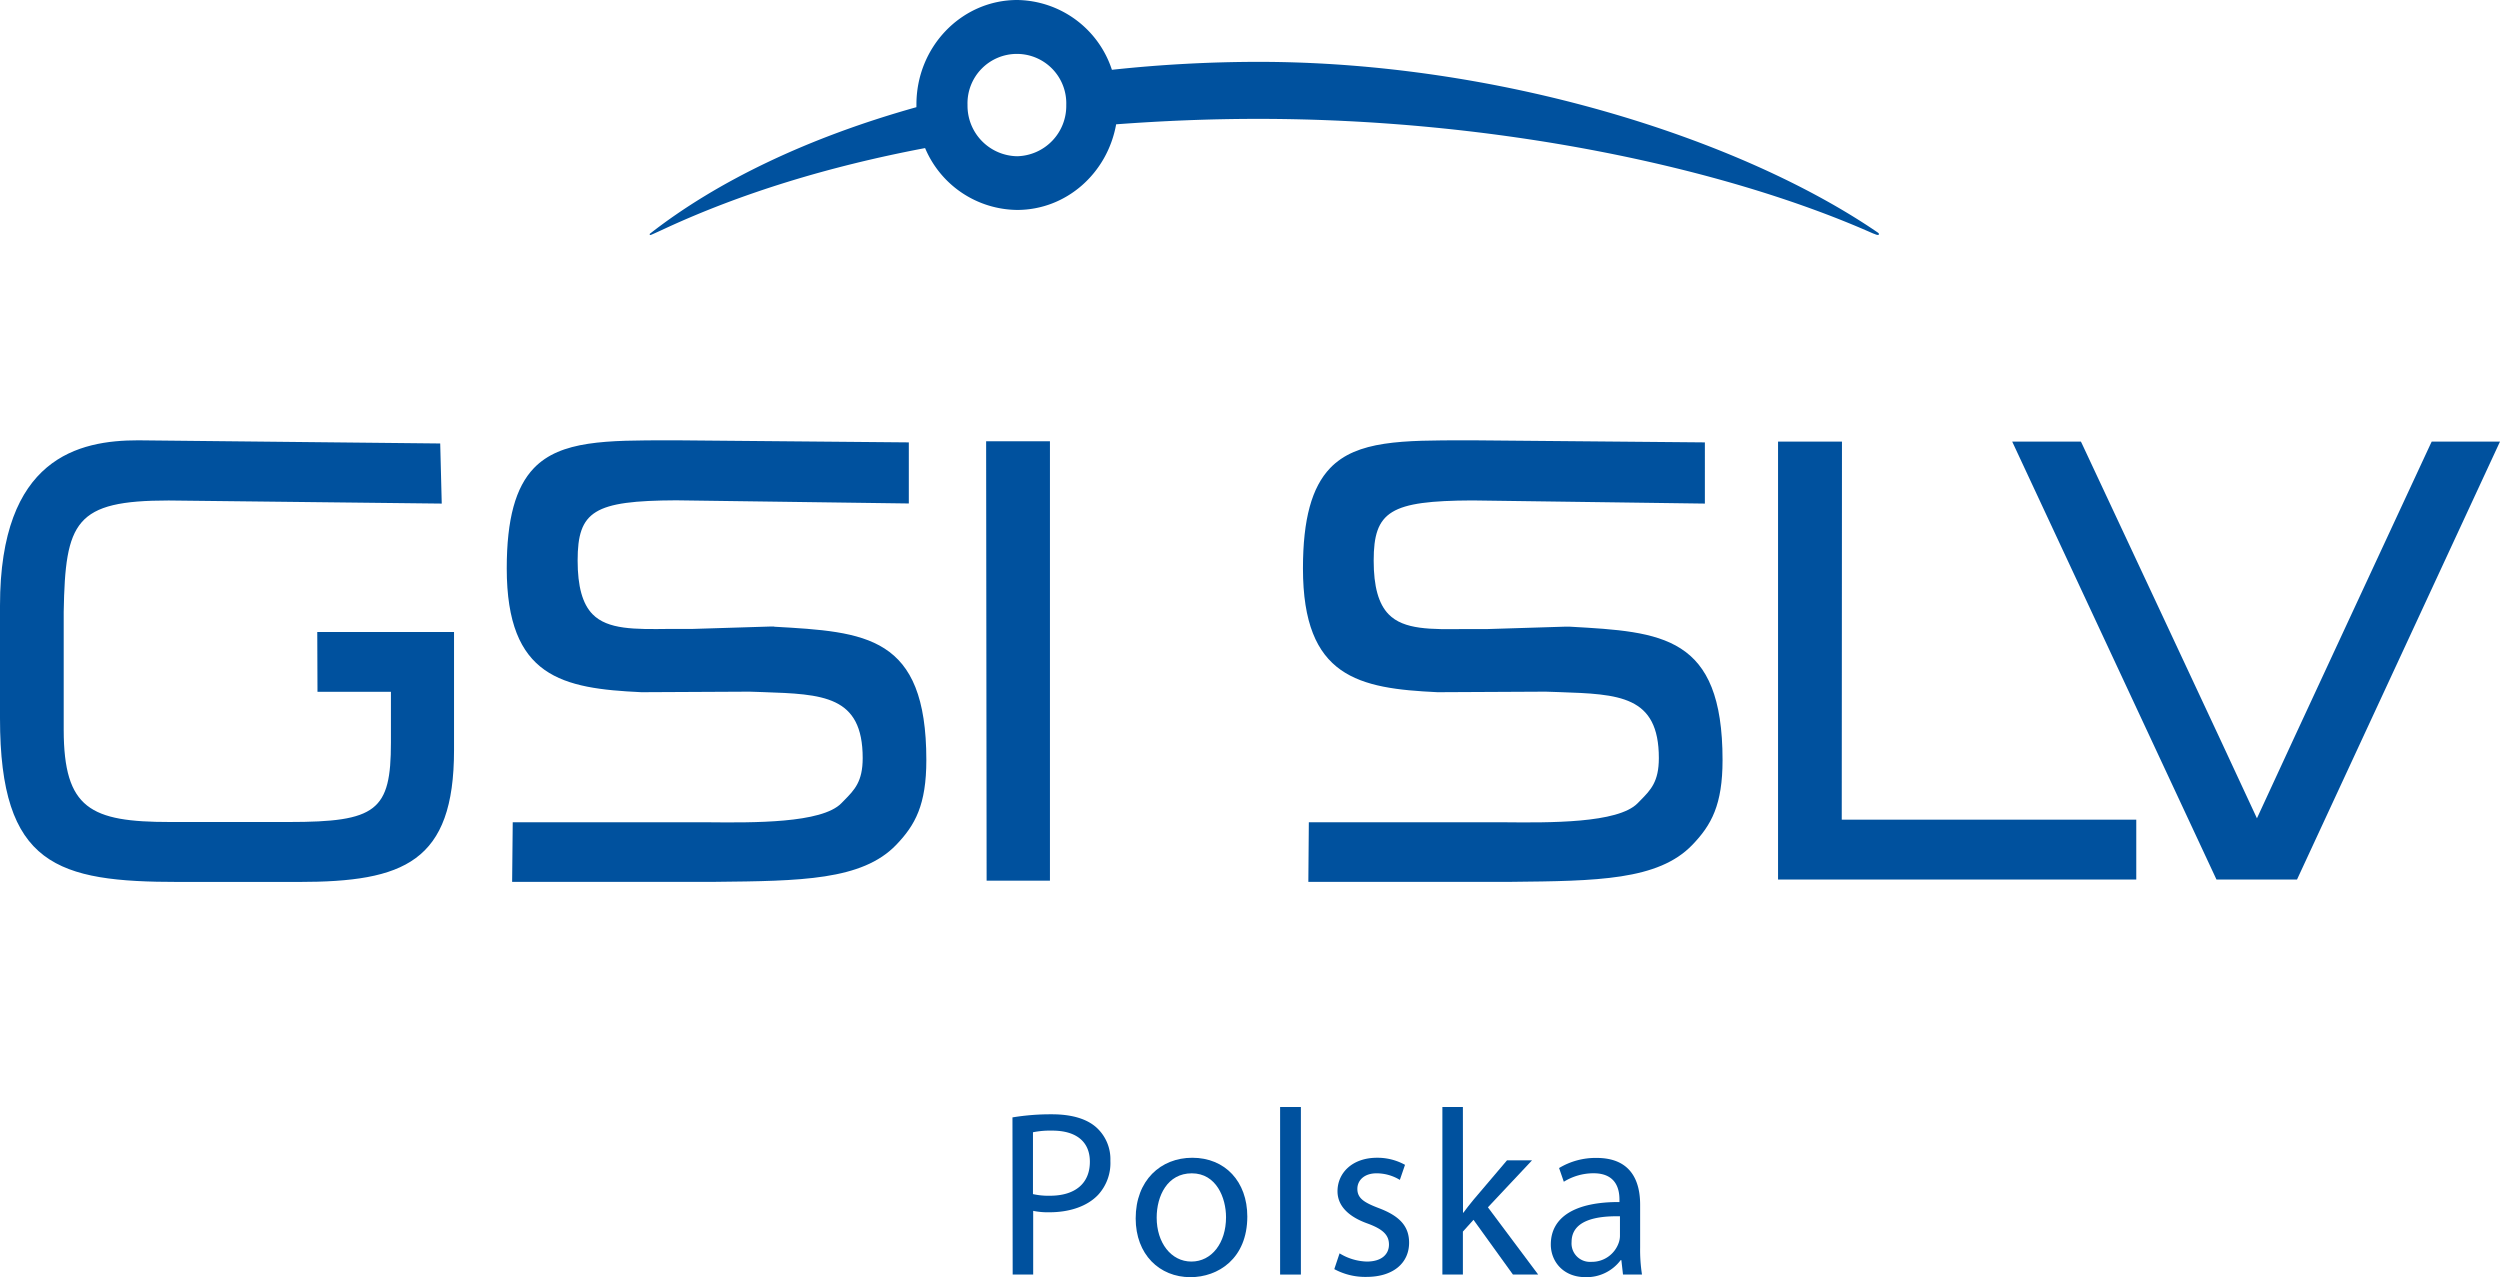 <svg xmlns="http://www.w3.org/2000/svg" xmlns:xlink="http://www.w3.org/1999/xlink" viewBox="0 0 459.55 234.77"><defs><style>.cls-1{fill:none;}.cls-2{clip-path:url(#clip-path);}.cls-3{fill:#00519e;}</style><clipPath id="clip-path"><rect class="cls-1" width="473.43" height="246.55"/></clipPath></defs><title>SLV_Polska_1</title><g id="Ebene_2" data-name="Ebene 2"><g id="Ebene_1-2" data-name="Ebene 1"><g class="cls-2"><path class="cls-3" d="M288.62,115.19l-.81,0c-.07,0-14.3.44-14.3.44h-4.18c-6.3.08-11.29.15-14.07-2.71-1.86-1.9-2.75-5.11-2.75-9.86,0-9.12,3.06-11,18.1-11.07l42.78.58V81.32l-42.45-.38h-1.43c-11.68,0-20.12,0-25,5.1-3.37,3.52-5,9.37-5,18.44,0,20.06,10.25,22.08,24.74,22.76l19.85-.1,2.48.08c11.05.38,18.35.63,18.35,12.13,0,4.33-1.48,5.85-3.4,7.79l-.5.51c-3.62,3.71-16.24,3.58-24.59,3.5l-35.85,0-.09,10.95,1.17,0,33.43,0,2.71,0c15.68-.16,27-.27,33.26-6.78,3.53-3.66,5.57-7.38,5.57-15.61,0-22.93-11.15-23.56-28-24.51M447,81.17l-.21.43c-1.19,2.59-27.52,59.2-31.92,68.82-4.42-9.62-30.94-66.23-32.15-68.82l-.21-.43H369.88l37.55,80.5h14.81l37.31-80.5Zm-108.41,0H326.84v80.5h65.85v-11H338.55Zm-280.23,46h13.5v9.34c0,12.54-2.63,14.59-18.77,14.59H31.24c-14.63,0-19.5-2.45-19.53-16.91V112.46C12,95.86,13.79,92,31,92l50.2.57-.28-11.05L25.4,80.94C14.5,80.94,0,84.1,0,111.33v20.72c0,27.11,10.53,30.07,32.89,30.07h22c19.35,0,28.57-3.63,28.57-24.24V116.17H58.32Zm123,34.71H193V81.11H181.27Zm-39-46.71-.81,0c-.05,0-14.31.44-14.31.44H123c-6.32.08-11.3.14-14.08-2.71-1.85-1.89-2.74-5.11-2.74-9.86,0-9.12,3-11,18.09-11.07l42.79.58V81.32l-42.46-.38h-1.45c-11.67,0-20.09,0-25,5.1-3.38,3.52-5,9.37-5,18.44,0,20.06,10.26,22.08,24.75,22.76l19.85-.1,2.47.08c11.06.38,18.36.63,18.36,12.13,0,4.32-1.5,5.84-3.4,7.77l-.52.53c-3.61,3.71-16.22,3.58-24.58,3.5l-35.83,0-.11,10.95,1.16,0,33.41,0,2.74,0c15.69-.16,27-.27,33.27-6.78,3.52-3.65,5.56-7.38,5.56-15.61,0-22.93-11.15-23.56-28-24.51"/><path class="cls-3" d="M187,28.72A9.25,9.25,0,0,0,196,19.29a9.08,9.08,0,1,0-18.15,0A9.28,9.28,0,0,0,187,28.72M344.53,43l-.37-.15c-27.39-12.13-69.2-21-112.92-21-9.06,0-17.69.38-26.07,1-1.61,9-9.15,15.74-18.21,15.74a18.56,18.56,0,0,1-16.91-11.37c-18,3.41-33.86,8.37-47.51,14.65,0,0-2.14,1-2.79,1.27-.46.19-.29-.17-.29-.17,12.46-9.74,29.29-17.75,49-23.27a2.45,2.45,0,0,1,0-.38C168.39,8.67,176.72,0,187,0a18.59,18.59,0,0,1,17.39,12.83,252.24,252.24,0,0,1,27-1.46c43.85,0,88.23,13.92,113.72,31.33.53.33.3.72-.54.3"/></g><path class="cls-3" d="M186.11,205.4a43,43,0,0,1,7.24-.57c3.74,0,6.47.87,8.2,2.43a7.86,7.86,0,0,1,2.56,6.12,8.63,8.63,0,0,1-2.25,6.25c-2,2.12-5.25,3.21-8.94,3.21a13.41,13.41,0,0,1-3-.26v11.71h-3.77Zm3.77,14.1a13.1,13.1,0,0,0,3.13.3c4.55,0,7.33-2.21,7.33-6.25,0-3.86-2.73-5.72-6.9-5.72a16.2,16.2,0,0,0-3.56.3Z"/><path class="cls-3" d="M229.28,223.62c0,7.76-5.38,11.15-10.46,11.15-5.68,0-10.06-4.17-10.06-10.8,0-7,4.6-11.15,10.41-11.15C225.2,212.82,229.28,217.2,229.28,223.62Zm-16.66.21c0,4.6,2.64,8.07,6.38,8.07s6.37-3.42,6.37-8.15c0-3.56-1.78-8.07-6.29-8.07S212.62,219.84,212.62,223.83Z"/><path class="cls-3" d="M235.31,203.49h3.82v30.8h-3.82Z"/><path class="cls-3" d="M246.24,230.39a10.07,10.07,0,0,0,5,1.51c2.78,0,4.08-1.38,4.08-3.12s-1.08-2.82-3.9-3.86c-3.78-1.34-5.56-3.43-5.56-5.94,0-3.39,2.74-6.16,7.25-6.16a10.42,10.42,0,0,1,5.16,1.3l-.95,2.77a8.23,8.23,0,0,0-4.3-1.21c-2.25,0-3.51,1.3-3.51,2.86,0,1.74,1.26,2.52,4,3.56,3.64,1.39,5.51,3.21,5.51,6.33,0,3.69-2.86,6.29-7.85,6.29a11.93,11.93,0,0,1-5.9-1.43Z"/><path class="cls-3" d="M268.93,222.92H269c.52-.73,1.26-1.64,1.86-2.38l6.16-7.25h4.6l-8.11,8.64,9.24,12.36h-4.64l-7.25-10.06-1.95,2.16v7.9h-3.77v-30.8h3.77Z"/><path class="cls-3" d="M298.34,234.29l-.3-2.65h-.13a7.82,7.82,0,0,1-6.42,3.13c-4.25,0-6.42-3-6.42-6,0-5.08,4.51-7.85,12.62-7.81v-.43c0-1.74-.47-4.86-4.77-4.86a10.38,10.38,0,0,0-5.46,1.56l-.87-2.52a13,13,0,0,1,6.9-1.86c6.42,0,8,4.38,8,8.59v7.85a29.62,29.62,0,0,0,.34,5Zm-.56-10.71c-4.16-.09-8.89.65-8.89,4.72a3.38,3.38,0,0,0,3.6,3.65,5.22,5.22,0,0,0,5.07-3.52,4,4,0,0,0,.22-1.21Z"/></g></g></svg>